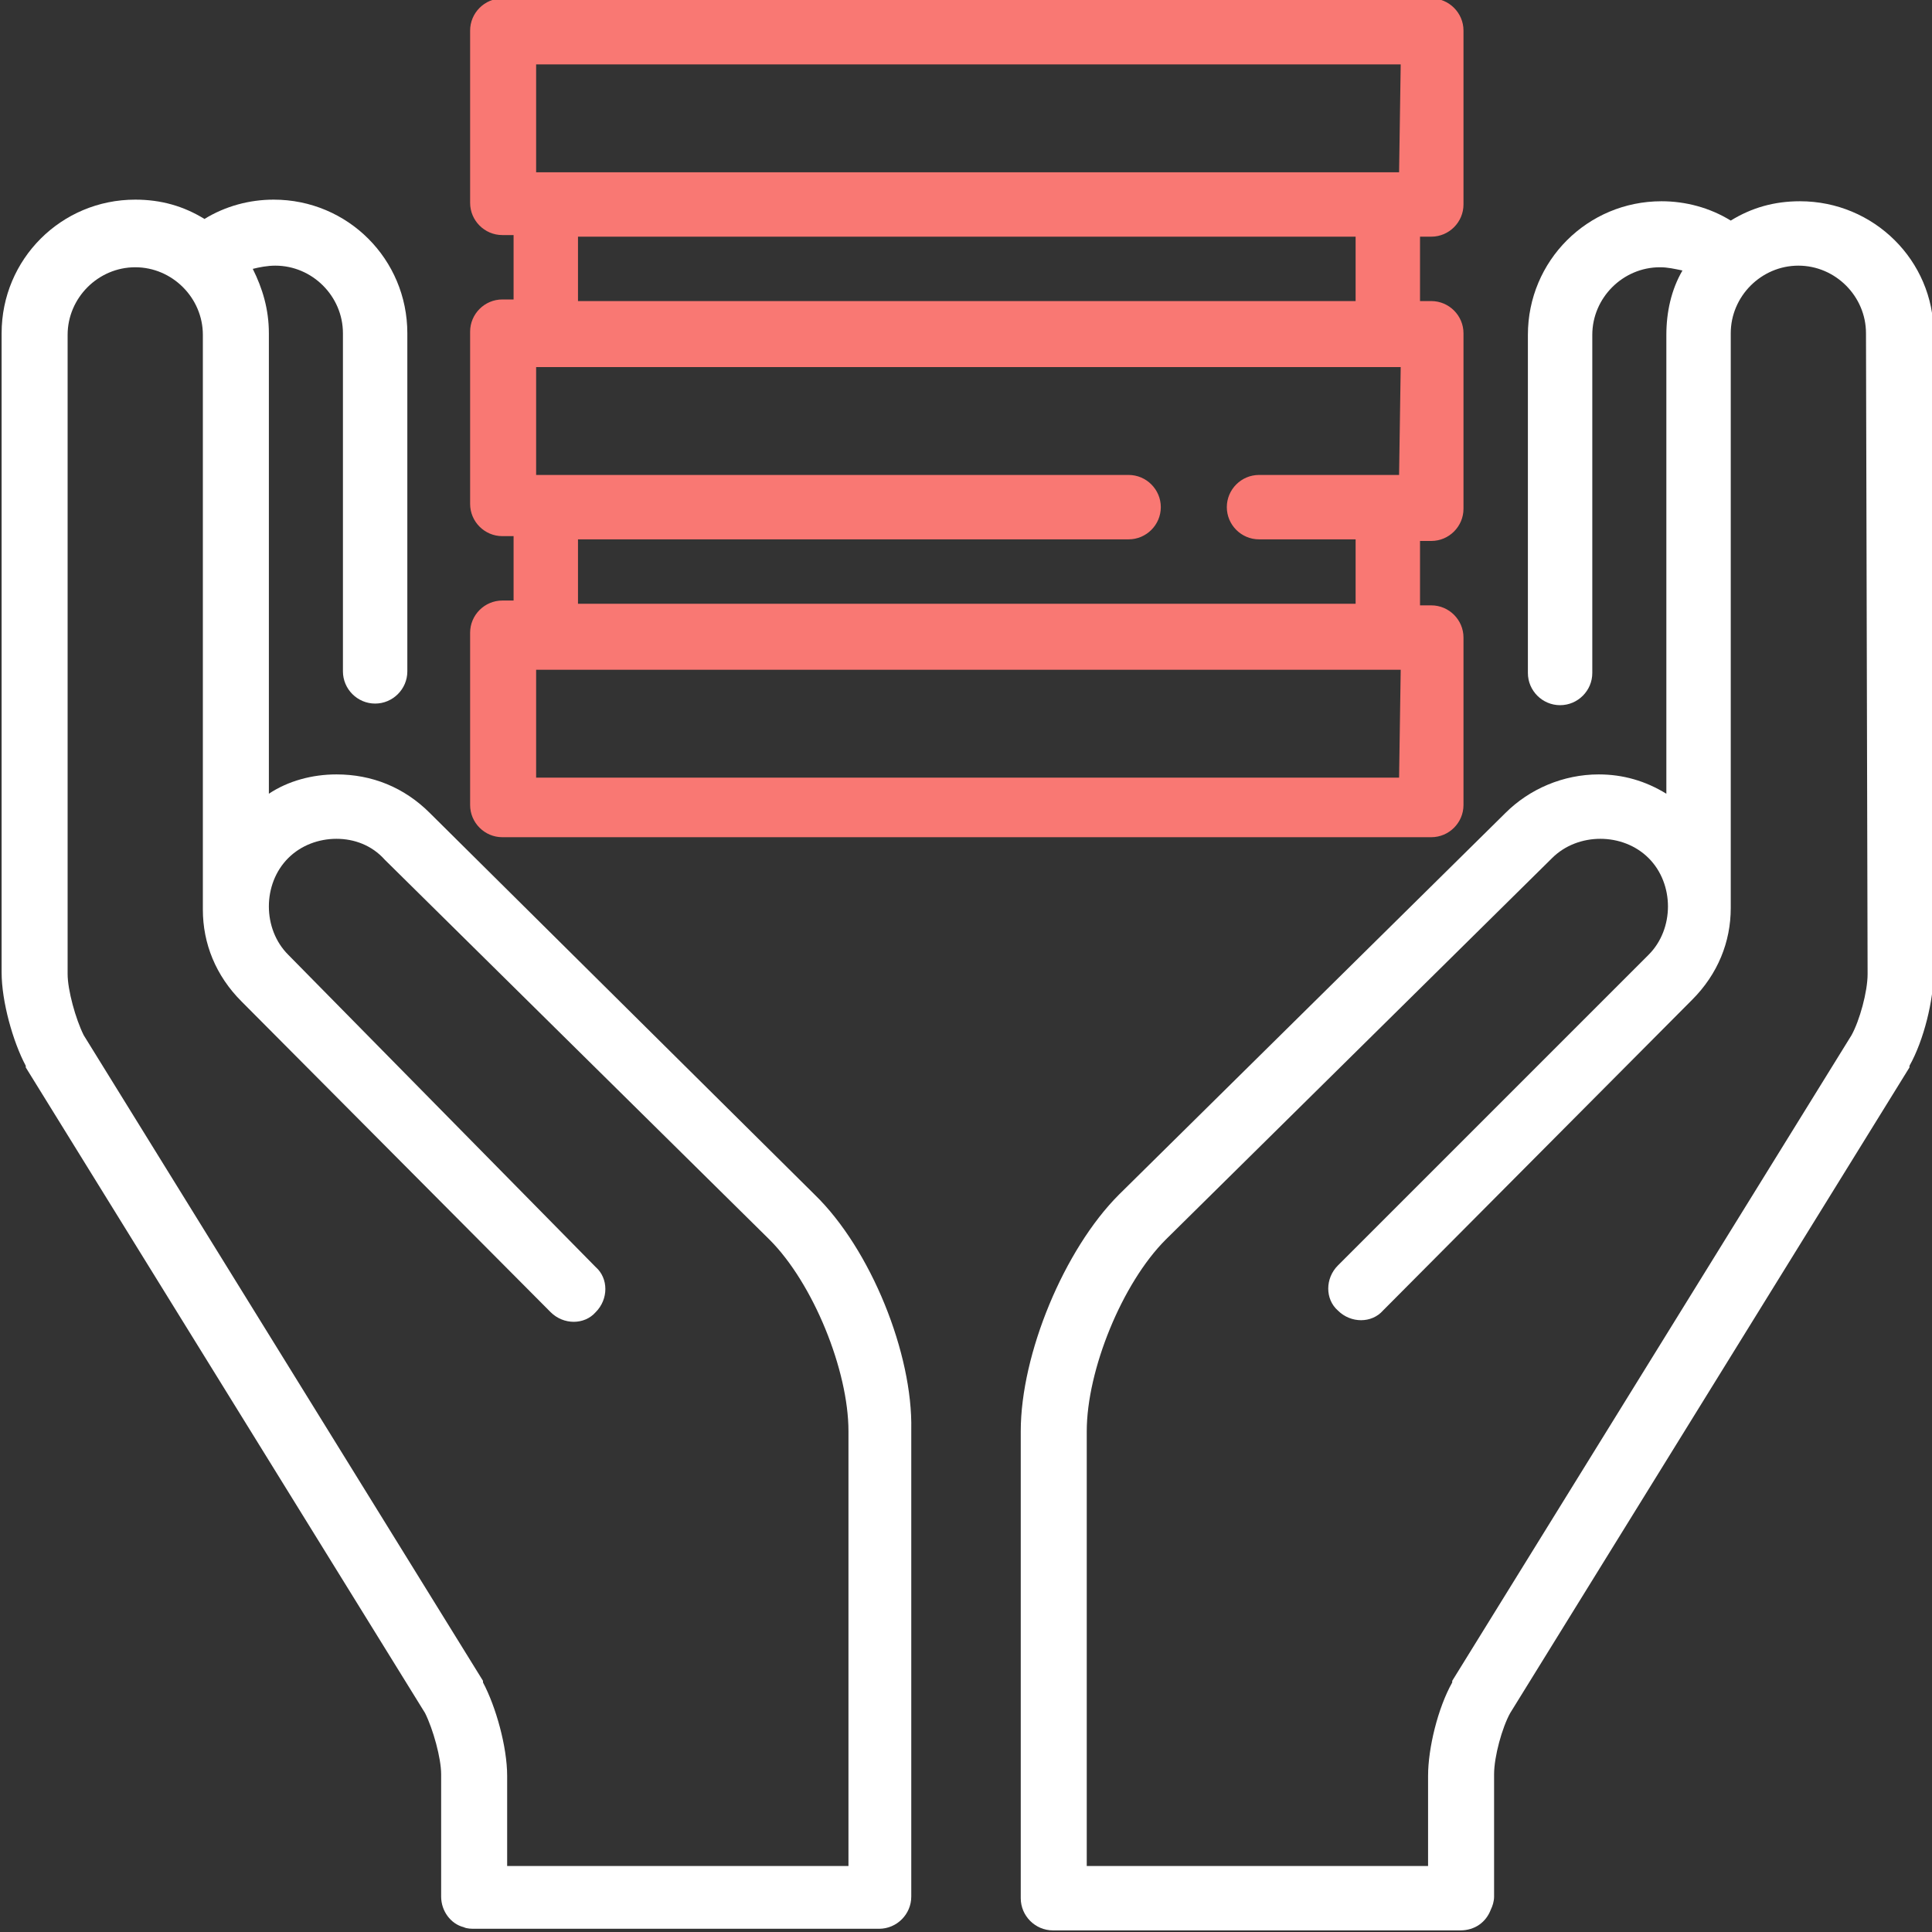 <?xml version="1.0" encoding="utf-8"?>
<!-- Generator: Adobe Illustrator 23.0.1, SVG Export Plug-In . SVG Version: 6.00 Build 0)  -->
<svg version="1.1" id="Layer_1" xmlns="http://www.w3.org/2000/svg" xmlns:xlink="http://www.w3.org/1999/xlink" x="0px" y="0px"
	 viewBox="0 0 120 120" style="enable-background:new 0 0 120 120;" xml:space="preserve">
<rect x="0" y="0" width="120" height="120" fill="#333333" stroke="none"/>
<style type="text/css">
	.st0{fill:#F97873;}
	.st1{fill:#FFFFFF;}
</style>
<g>
	<g>
		<path class="st0" d="M88.9,14.7c1.1,0,2-0.9,2-2V1.9c0-1.1-0.9-2-2-2H31.2c-1.1,0-2,0.9-2,2v10.7c0,1.1,0.9,2,2,2h0.7v4h-0.7
			c-1.1,0-2,0.9-2,2v10.7c0,1.1,0.9,2,2,2h0.7v4h-0.7c-1.1,0-2,0.9-2,2V50c0,1.1,0.9,2,2,2h57.7c1.1,0,2-0.9,2-2V39.6
			c0-1.1-0.9-2-2-2h-0.7v-4h0.7c1.1,0,2-0.9,2-2V20.7c0-1.1-0.9-2-2-2h-0.7v-4L88.9,14.7L88.9,14.7z M86.9,48.3H33.3v-6.7H87
			L86.9,48.3L86.9,48.3z M86.9,29.5h-8.7c-1.1,0-2,0.9-2,2c0,1.1,0.9,2,2,2h6v4H35.9v-4h34.2c1.1,0,2-0.9,2-2c0-1.1-0.9-2-2-2H33.3
			v-6.7H87L86.9,29.5L86.9,29.5z M35.9,18.7v-4h48.3v4H35.9z M86.9,10.7H33.3V4H87L86.9,10.7L86.9,10.7z"/>
	</g>
	<path class="st1" d="M50.6,74.2L26.7,50.5c-1.6-1.6-3.6-2.4-5.8-2.4c-1.5,0-3,0.4-4.2,1.2V20.7c0-1.5-0.4-2.8-1-4
		c0.4-0.1,0.9-0.2,1.4-0.2c2.3,0,4.2,1.9,4.2,4.2v21c0,1.1,0.9,2,2,2s2-0.9,2-2v-21c0-4.6-3.7-8.3-8.3-8.3c-1.5,0-3,0.4-4.3,1.2
		c-1.3-0.8-2.7-1.2-4.3-1.2c-4.6,0-8.3,3.7-8.3,8.3v39.7c0,1.8,0.7,4.3,1.5,5.8c0,0,0,0,0,0.1l24.8,40.1c0.5,1,1,2.8,1,3.8v5.6v1.9
		v0.1c0,0.9,0.6,1.7,1.4,1.9c0.2,0.1,0.5,0.1,0.7,0.1h25.1l0,0l0,0c1.1,0,2-0.9,2-2l0,0v-2v-27C56.7,84.1,54.1,77.6,50.6,74.2z
		 M31.5,115.9v-5.6c0-1.8-0.7-4.3-1.5-5.8c0,0,0,0,0-0.1L5.2,64.3c-0.5-1-1-2.8-1-3.8V20.8c0-2.3,1.9-4.2,4.2-4.2s4.2,1.9,4.2,4.2
		v35.6c0,0.1,0,0.1,0,0.1c0,2.1,0.8,4.1,2.4,5.7l19.2,19.3c0.8,0.8,2.1,0.8,2.8,0c0.8-0.8,0.8-2.1,0-2.8L17.9,59.3
		c-0.8-0.8-1.2-1.9-1.2-3s0.4-2.2,1.2-3c0.8-0.8,1.9-1.2,3-1.2s2.2,0.4,3,1.3L47.8,77c2.7,2.7,4.9,8.1,4.9,11.9v27H31.5z"/>
	<path class="st1" d="M111.8,12.5c-1.6,0-3,0.4-4.3,1.2c-1.3-0.8-2.8-1.2-4.3-1.2c-4.6,0-8.3,3.7-8.3,8.3v21c0,1.1,0.9,2,2,2
		s2-0.9,2-2v-21c0-2.3,1.9-4.2,4.2-4.2c0.5,0,0.9,0.1,1.4,0.2c-0.7,1.2-1,2.6-1,4v28.5c-1.3-0.8-2.7-1.2-4.2-1.2
		c-2.2,0-4.3,0.9-5.8,2.4l-24,23.7c-3.4,3.4-6.1,9.9-6.1,14.7v27v1.9v0.1c0,1.1,0.9,2,2,2c0,0,0,0,0.1,0c0,0,0,0,0.1,0h25.1
		c0.9,0,1.6-0.5,1.9-1.3c0.1-0.2,0.2-0.5,0.2-0.8v-7.6c0-1.1,0.5-2.9,1-3.8l24.8-40.1c0,0,0,0,0-0.1c0.9-1.6,1.5-4.1,1.5-5.8V20.7
		C120.1,16.2,116.4,12.5,111.8,12.5z M116,60.5c0,1.1-0.5,2.9-1,3.8l-24.8,40.1c0,0,0,0,0,0.1c-0.9,1.6-1.5,4.1-1.5,5.8v5.6H67.5
		v-27c0-3.8,2.2-9.2,4.9-11.9l24-23.7c0.8-0.8,1.9-1.2,3-1.2s2.2,0.4,3,1.2s1.2,1.9,1.2,3s-0.4,2.2-1.2,3L83.1,78.6
		c-0.8,0.8-0.8,2.1,0,2.8c0.8,0.8,2.1,0.8,2.8,0l19.2-19.3c1.6-1.6,2.4-3.6,2.4-5.7v-0.1V20.7c0-2.3,1.9-4.2,4.2-4.2
		c2.3,0,4.2,1.9,4.2,4.2L116,60.5z"/>
</g>
</svg>
